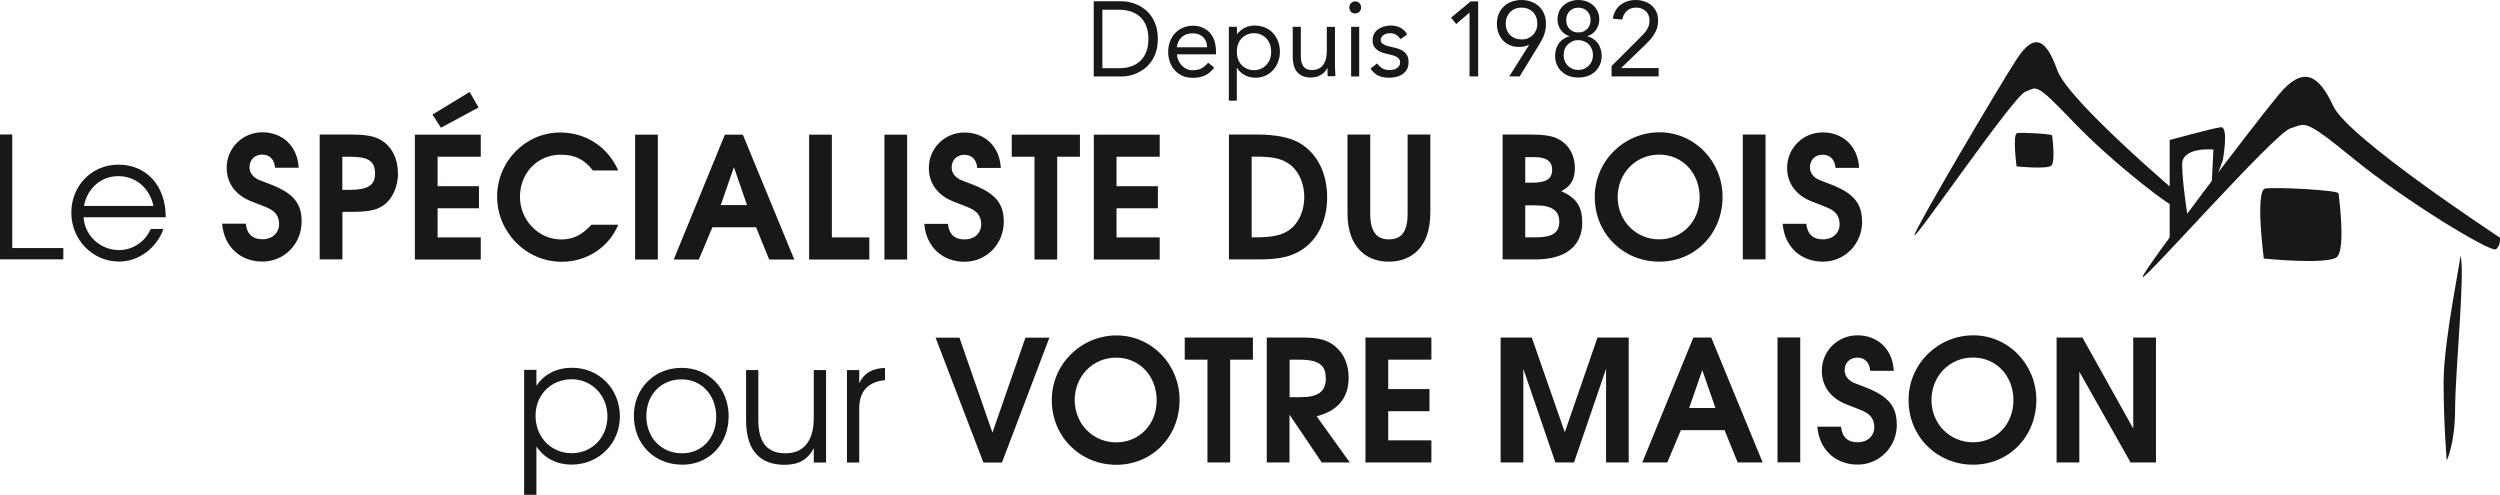 <svg width="192" height="38" viewBox="0 0 192 38" fill="none" xmlns="http://www.w3.org/2000/svg">
<path d="M123.762 5.866H127.384V5.23H124.514V5.215L126.245 3.546C126.391 3.412 126.522 3.277 126.654 3.135C126.785 3 126.902 2.851 127.004 2.693C127.106 2.536 127.187 2.372 127.253 2.185C127.311 1.998 127.34 1.796 127.34 1.564C127.34 1.309 127.296 1.085 127.201 0.89C127.106 0.696 126.982 0.531 126.829 0.404C126.676 0.277 126.493 0.172 126.281 0.105C126.077 0.037 125.858 0 125.624 0C125.39 0 125.186 0.03 124.989 0.097C124.791 0.157 124.616 0.254 124.463 0.367C124.309 0.486 124.178 0.636 124.076 0.816C123.974 0.995 123.9 1.205 123.864 1.437L124.587 1.504C124.638 1.227 124.762 1.003 124.945 0.838C125.127 0.666 125.368 0.584 125.653 0.584C125.799 0.584 125.931 0.606 126.055 0.651C126.179 0.696 126.289 0.763 126.383 0.845C126.478 0.928 126.551 1.032 126.603 1.152C126.654 1.272 126.683 1.407 126.683 1.556C126.683 1.698 126.668 1.826 126.632 1.938C126.603 2.05 126.551 2.162 126.486 2.267C126.42 2.372 126.34 2.484 126.237 2.596C126.135 2.708 126.018 2.828 125.887 2.955L123.769 5.073V5.851L123.762 5.866ZM120.176 3.763C120.234 3.621 120.315 3.501 120.417 3.404C120.519 3.307 120.636 3.225 120.775 3.165C120.906 3.105 121.06 3.083 121.213 3.083C121.366 3.083 121.52 3.112 121.651 3.165C121.783 3.225 121.907 3.299 122.009 3.404C122.111 3.501 122.192 3.621 122.25 3.763C122.308 3.905 122.338 4.063 122.338 4.227C122.338 4.392 122.308 4.549 122.25 4.691C122.192 4.833 122.111 4.953 122.009 5.05C121.907 5.147 121.783 5.23 121.651 5.29C121.52 5.349 121.366 5.372 121.213 5.372C121.06 5.372 120.906 5.342 120.775 5.29C120.636 5.23 120.519 5.155 120.417 5.05C120.315 4.953 120.234 4.833 120.176 4.691C120.118 4.549 120.088 4.399 120.088 4.227C120.088 4.055 120.118 3.905 120.176 3.763ZM120.541 0.86C120.716 0.681 120.943 0.591 121.22 0.591C121.498 0.591 121.724 0.681 121.9 0.86C122.075 1.04 122.155 1.264 122.155 1.541C122.155 1.818 122.067 2.043 121.9 2.222C121.724 2.402 121.505 2.491 121.22 2.491C120.936 2.491 120.709 2.402 120.541 2.222C120.366 2.043 120.286 1.818 120.286 1.541C120.286 1.264 120.373 1.04 120.541 0.86ZM119.679 1.915C119.723 2.05 119.782 2.177 119.862 2.289C119.942 2.402 120.037 2.506 120.154 2.589C120.271 2.678 120.395 2.738 120.541 2.776V2.791C120.373 2.828 120.22 2.895 120.081 2.985C119.942 3.075 119.825 3.187 119.731 3.314C119.636 3.442 119.563 3.591 119.511 3.756C119.46 3.92 119.431 4.093 119.431 4.272C119.431 4.534 119.475 4.766 119.57 4.975C119.665 5.185 119.789 5.364 119.95 5.507C120.11 5.656 120.3 5.768 120.519 5.843C120.738 5.918 120.972 5.955 121.22 5.955C121.469 5.955 121.702 5.918 121.921 5.843C122.14 5.768 122.33 5.656 122.491 5.507C122.652 5.357 122.776 5.185 122.871 4.975C122.966 4.766 123.01 4.534 123.01 4.272C123.01 4.093 122.98 3.92 122.929 3.756C122.878 3.591 122.805 3.442 122.71 3.314C122.615 3.187 122.498 3.075 122.36 2.985C122.221 2.895 122.067 2.828 121.9 2.791V2.776C122.046 2.738 122.17 2.678 122.287 2.589C122.403 2.499 122.498 2.402 122.579 2.289C122.659 2.177 122.717 2.05 122.761 1.915C122.805 1.781 122.827 1.646 122.827 1.511C122.827 1.287 122.783 1.077 122.703 0.89C122.622 0.703 122.506 0.546 122.367 0.419C122.228 0.292 122.053 0.187 121.856 0.112C121.659 0.037 121.447 0 121.22 0C120.994 0 120.782 0.037 120.585 0.112C120.388 0.187 120.22 0.284 120.074 0.419C119.928 0.546 119.818 0.703 119.738 0.89C119.658 1.077 119.614 1.279 119.614 1.511C119.614 1.646 119.636 1.781 119.679 1.915ZM116.379 2.948C116.232 2.888 116.101 2.813 115.991 2.701C115.882 2.596 115.794 2.469 115.736 2.319C115.67 2.17 115.641 1.998 115.641 1.811C115.641 1.624 115.67 1.459 115.736 1.302C115.802 1.152 115.889 1.018 115.991 0.913C116.101 0.808 116.225 0.726 116.379 0.666C116.525 0.606 116.685 0.584 116.853 0.584C117.021 0.584 117.182 0.614 117.328 0.666C117.474 0.726 117.605 0.808 117.715 0.913C117.825 1.018 117.912 1.145 117.971 1.302C118.036 1.451 118.065 1.624 118.065 1.811C118.065 1.998 118.036 2.17 117.971 2.319C117.905 2.469 117.817 2.596 117.715 2.701C117.605 2.806 117.474 2.888 117.328 2.948C117.182 3.008 117.021 3.03 116.853 3.03C116.685 3.03 116.525 3 116.379 2.948ZM115.933 5.866H116.714L118.204 3.434C118.277 3.307 118.35 3.187 118.416 3.06C118.482 2.94 118.54 2.813 118.584 2.678C118.635 2.551 118.672 2.409 118.694 2.274C118.723 2.132 118.73 1.975 118.73 1.811C118.73 1.526 118.679 1.272 118.584 1.055C118.489 0.83 118.358 0.643 118.19 0.486C118.022 0.329 117.817 0.209 117.591 0.127C117.357 0.045 117.109 0 116.846 0C116.583 0 116.335 0.045 116.101 0.127C115.867 0.209 115.67 0.329 115.502 0.486C115.334 0.643 115.203 0.83 115.108 1.055C115.013 1.279 114.962 1.534 114.962 1.811C114.962 2.087 115.006 2.327 115.086 2.544C115.174 2.761 115.29 2.955 115.436 3.112C115.59 3.27 115.765 3.397 115.977 3.479C116.189 3.569 116.415 3.606 116.656 3.606C116.773 3.606 116.904 3.591 117.043 3.569C117.182 3.539 117.306 3.501 117.416 3.442L117.43 3.457L115.918 5.858L115.933 5.866ZM113.53 0.105H112.953L111.442 1.354L111.836 1.848L112.844 0.98H112.859V5.866H113.523V0.105H113.53ZM105.249 5.26C105.432 5.529 105.643 5.716 105.87 5.821C106.096 5.918 106.374 5.97 106.695 5.97C106.877 5.97 107.06 5.948 107.243 5.903C107.418 5.858 107.579 5.791 107.717 5.694C107.856 5.596 107.973 5.477 108.053 5.32C108.141 5.17 108.177 4.983 108.177 4.766C108.177 4.579 108.148 4.414 108.082 4.287C108.017 4.16 107.929 4.048 107.82 3.965C107.71 3.876 107.579 3.808 107.433 3.756C107.286 3.703 107.126 3.666 106.965 3.629C106.841 3.606 106.724 3.576 106.615 3.546C106.498 3.516 106.403 3.479 106.315 3.434C106.228 3.389 106.162 3.344 106.111 3.285C106.06 3.225 106.038 3.157 106.038 3.075C106.038 2.985 106.06 2.91 106.103 2.843C106.147 2.776 106.206 2.723 106.271 2.678C106.337 2.634 106.417 2.604 106.505 2.581C106.593 2.559 106.68 2.551 106.761 2.551C106.943 2.551 107.104 2.596 107.235 2.678C107.367 2.761 107.469 2.873 107.549 3.008L108.068 2.656C107.944 2.409 107.768 2.237 107.542 2.125C107.316 2.013 107.075 1.96 106.804 1.96C106.629 1.96 106.461 1.983 106.293 2.035C106.133 2.08 105.979 2.155 105.848 2.245C105.716 2.334 105.607 2.454 105.534 2.596C105.453 2.738 105.417 2.903 105.417 3.083C105.417 3.277 105.453 3.442 105.526 3.561C105.599 3.689 105.694 3.786 105.811 3.868C105.928 3.943 106.067 4.01 106.228 4.063C106.388 4.107 106.556 4.152 106.731 4.19C106.834 4.212 106.929 4.235 107.024 4.265C107.118 4.295 107.206 4.332 107.279 4.377C107.352 4.422 107.411 4.482 107.462 4.541C107.506 4.609 107.527 4.691 107.527 4.796C107.527 4.901 107.506 4.99 107.454 5.058C107.403 5.133 107.345 5.192 107.265 5.245C107.184 5.297 107.097 5.327 107.002 5.349C106.907 5.372 106.804 5.379 106.71 5.379C106.483 5.379 106.301 5.335 106.154 5.245C106.008 5.155 105.877 5.028 105.753 4.871L105.264 5.26H105.249ZM103.745 0.905C103.832 0.995 103.934 1.032 104.073 1.032C104.212 1.032 104.314 0.988 104.402 0.905C104.489 0.816 104.533 0.711 104.533 0.569C104.533 0.441 104.489 0.337 104.402 0.239C104.314 0.15 104.205 0.105 104.08 0.105C103.956 0.105 103.847 0.15 103.759 0.239C103.672 0.329 103.628 0.441 103.628 0.569C103.628 0.703 103.672 0.816 103.752 0.905M103.766 5.873H104.387V2.057H103.766V5.866V5.873ZM102.518 2.065H101.897V3.92C101.897 4.137 101.875 4.332 101.831 4.512C101.787 4.691 101.714 4.848 101.627 4.975C101.532 5.103 101.415 5.207 101.269 5.275C101.123 5.342 100.948 5.379 100.75 5.379C100.458 5.379 100.246 5.29 100.108 5.103C99.969 4.916 99.903 4.669 99.903 4.347V2.057H99.282V4.407C99.282 4.631 99.312 4.848 99.363 5.035C99.421 5.23 99.502 5.394 99.618 5.529C99.735 5.664 99.881 5.768 100.057 5.843C100.232 5.918 100.444 5.955 100.692 5.955C100.845 5.955 100.991 5.933 101.123 5.896C101.254 5.858 101.371 5.798 101.481 5.731C101.583 5.664 101.678 5.589 101.751 5.499C101.824 5.409 101.89 5.327 101.933 5.23H101.948C101.948 5.335 101.948 5.447 101.955 5.544C101.955 5.649 101.963 5.746 101.963 5.851H102.554C102.554 5.724 102.554 5.589 102.54 5.432C102.525 5.282 102.525 5.118 102.525 4.945V2.043L102.518 2.065ZM95.076 3.412C95.135 3.24 95.222 3.09 95.339 2.963C95.456 2.836 95.594 2.738 95.755 2.664C95.916 2.589 96.098 2.551 96.303 2.551C96.507 2.551 96.683 2.589 96.851 2.664C97.011 2.738 97.15 2.836 97.267 2.963C97.384 3.09 97.471 3.24 97.537 3.412C97.596 3.584 97.625 3.771 97.625 3.973C97.625 4.175 97.596 4.362 97.537 4.526C97.479 4.699 97.384 4.848 97.267 4.975C97.15 5.103 97.011 5.2 96.851 5.275C96.69 5.349 96.507 5.387 96.303 5.387C96.098 5.387 95.923 5.349 95.755 5.275C95.594 5.2 95.456 5.103 95.339 4.975C95.222 4.848 95.135 4.699 95.076 4.526C95.018 4.354 94.988 4.167 94.988 3.973C94.988 3.778 95.018 3.584 95.076 3.412ZM94.368 7.729H94.988V5.2H95.003C95.12 5.417 95.302 5.604 95.558 5.746C95.806 5.896 96.106 5.97 96.434 5.97C96.69 5.97 96.938 5.918 97.165 5.821C97.391 5.724 97.588 5.581 97.756 5.402C97.924 5.222 98.056 5.013 98.15 4.766C98.246 4.519 98.297 4.257 98.297 3.965C98.297 3.674 98.246 3.412 98.15 3.165C98.056 2.918 97.924 2.708 97.756 2.529C97.588 2.349 97.384 2.207 97.143 2.11C96.902 2.013 96.632 1.96 96.347 1.96C96.076 1.96 95.828 2.02 95.602 2.132C95.376 2.245 95.178 2.409 95.01 2.611H94.996V2.057H94.375V7.721L94.368 7.729ZM90.38 3.629C90.424 3.299 90.548 3.045 90.76 2.851C90.972 2.656 91.249 2.559 91.593 2.559C91.936 2.559 92.206 2.656 92.403 2.851C92.6 3.045 92.703 3.307 92.71 3.629H90.373H90.38ZM92.783 4.811C92.637 4.998 92.469 5.147 92.286 5.245C92.104 5.342 91.87 5.394 91.6 5.394C91.432 5.394 91.271 5.364 91.132 5.297C90.994 5.23 90.862 5.14 90.76 5.035C90.658 4.923 90.57 4.796 90.504 4.646C90.439 4.497 90.402 4.339 90.388 4.175H93.389V3.973C93.389 3.659 93.345 3.374 93.265 3.127C93.177 2.88 93.06 2.671 92.9 2.499C92.746 2.327 92.556 2.2 92.338 2.11C92.118 2.02 91.885 1.975 91.622 1.975C91.344 1.975 91.096 2.028 90.862 2.125C90.629 2.222 90.431 2.357 90.256 2.536C90.088 2.716 89.957 2.925 89.862 3.172C89.767 3.419 89.716 3.689 89.716 3.98C89.716 4.257 89.76 4.519 89.847 4.758C89.935 5.005 90.059 5.215 90.22 5.394C90.38 5.574 90.578 5.716 90.811 5.821C91.045 5.926 91.308 5.978 91.6 5.978C91.95 5.978 92.257 5.918 92.52 5.806C92.783 5.686 93.031 5.484 93.25 5.192L92.783 4.818V4.811ZM84.662 0.748H85.933C86.254 0.748 86.554 0.793 86.831 0.875C87.109 0.965 87.342 1.1 87.547 1.279C87.751 1.459 87.905 1.691 88.021 1.975C88.138 2.26 88.197 2.596 88.197 2.993C88.197 3.389 88.138 3.726 88.021 4.01C87.905 4.295 87.744 4.526 87.547 4.706C87.35 4.886 87.109 5.02 86.831 5.11C86.554 5.2 86.254 5.237 85.933 5.237H84.662V0.741V0.748ZM83.998 5.873H86.159C86.342 5.873 86.539 5.851 86.751 5.806C86.955 5.761 87.16 5.694 87.364 5.596C87.569 5.499 87.766 5.379 87.956 5.222C88.146 5.073 88.306 4.886 88.452 4.676C88.598 4.459 88.708 4.212 88.796 3.935C88.883 3.659 88.92 3.337 88.92 2.985C88.92 2.634 88.876 2.319 88.796 2.035C88.708 1.758 88.598 1.511 88.452 1.294C88.306 1.077 88.146 0.898 87.956 0.741C87.766 0.591 87.569 0.464 87.364 0.374C87.16 0.277 86.955 0.209 86.751 0.165C86.546 0.12 86.349 0.097 86.159 0.097H83.998V5.858V5.873Z" fill="#1A171B"/>
<path d="M191.993 18.248C191.993 18.248 180.308 10.587 179.191 8.14C178.066 5.694 176.869 5.043 175.028 7.242C173.188 9.442 164.709 20.612 164.549 21.263C164.388 21.914 174.714 10.175 175.912 9.854C177.11 9.524 176.796 8.956 180.79 12.218C184.792 15.48 191.27 19.393 191.672 19.146C192.073 18.899 191.993 18.248 191.993 18.248Z" fill="#1A171B"/>
<path d="M188.955 19.632C189.356 20.612 188.553 28.678 188.553 31.371C188.553 34.065 187.91 35.367 187.91 35.367C187.91 35.367 187.669 32.598 187.669 29.336C187.669 26.074 189.108 19.393 188.947 19.64" fill="#1A171B"/>
<path d="M170.712 12.3C170.712 12.3 171.194 9.689 170.552 9.771C169.909 9.854 166.63 10.751 166.63 10.751V18.413L168.069 17.029C168.069 17.029 167.587 14.013 167.587 12.629C167.587 11.245 169.989 11.485 169.989 11.485L169.829 14.747L170.712 12.3Z" fill="#1A171B"/>
<path d="M167.601 15.151C167.601 15.151 158.845 7.759 158.005 5.402C157.165 3.045 156.267 2.417 154.887 4.534C153.506 6.659 147.153 17.425 147.029 18.054C146.912 18.682 154.646 7.362 155.544 7.048C156.442 6.734 156.201 6.18 159.203 9.33C162.204 12.472 167.06 16.243 167.36 16.011C167.659 15.779 167.601 15.143 167.601 15.143" fill="#1A171B"/>
<path d="M179.6 14.851C179.6 14.851 180.177 19.101 179.483 19.73C178.796 20.358 173.86 19.857 173.86 19.857C173.86 19.857 173.173 14.604 173.976 14.477C174.78 14.35 179.6 14.604 179.6 14.851Z" fill="#1A171B"/>
<path d="M157.604 10.4C157.604 10.4 157.874 12.427 157.545 12.719C157.216 13.018 154.872 12.779 154.872 12.779C154.872 12.779 154.544 10.28 154.923 10.22C155.31 10.16 157.596 10.28 157.596 10.4" fill="#1A171B"/>
<path d="M165.578 35.516V25.924H163.833V32.912L159.933 25.924H157.947V35.516H159.692V28.543L163.628 35.516H165.578ZM154.631 30.735C154.631 32.583 153.309 33.967 151.52 33.967C149.731 33.967 148.336 32.538 148.336 30.72C148.336 28.902 149.709 27.458 151.52 27.458C153.331 27.458 154.631 28.887 154.631 30.735ZM156.391 30.713C156.391 27.974 154.237 25.752 151.549 25.752C148.862 25.752 146.576 27.922 146.576 30.728C146.576 33.533 148.767 35.688 151.535 35.688C154.302 35.688 156.391 33.518 156.391 30.713ZM145.67 32.606C145.67 31.304 145.145 30.466 143.239 29.733C142.348 29.396 142.318 29.381 142.194 29.306C141.851 29.089 141.669 28.79 141.669 28.438C141.669 27.87 142.063 27.466 142.64 27.466C143.217 27.466 143.582 27.832 143.633 28.476H145.444C145.356 26.785 144.173 25.752 142.654 25.752C141.135 25.752 139.916 26.957 139.916 28.476C139.916 29.688 140.617 30.608 141.88 31.087C143.129 31.566 143.231 31.603 143.516 31.828C143.794 32.052 143.947 32.411 143.947 32.8C143.947 33.489 143.421 33.967 142.669 33.967C141.917 33.967 141.471 33.578 141.391 32.77H139.573C139.726 34.588 141.011 35.681 142.669 35.681C144.327 35.681 145.678 34.341 145.678 32.606M138.258 25.917H136.513V35.509H138.258V25.917ZM131.744 31.334H129.728L130.736 28.423L131.744 31.334ZM135.373 35.516L131.423 25.924H130.05L126.128 35.516H128.049L129.093 33.032H132.445L133.453 35.516H135.381H135.373ZM125.084 35.516V25.924H122.688L120.176 33.197L117.642 25.924H115.247V35.516H116.992V28.326L119.453 35.516H120.885L123.346 28.326V35.516H125.091H125.084ZM109.93 35.516V33.818H106.615V31.581H109.784V29.882H106.615V27.623H109.93V25.924H104.869V35.516H109.93ZM101.824 29.052C101.824 30.062 101.247 30.503 99.896 30.503H99.042V27.623H99.816C101.473 27.623 101.817 28.191 101.817 29.052M103.664 35.516L101.116 31.97C102.81 31.543 103.577 30.488 103.577 28.999C103.577 28.027 103.233 27.196 102.583 26.635C101.97 26.104 101.298 25.924 100.006 25.924H97.289V35.516H99.034V31.843L101.51 35.516H103.664ZM96.223 27.623V25.924H90.987V27.623H92.732V35.516H94.477V27.623H96.223ZM88.832 30.743C88.832 32.591 87.503 33.975 85.721 33.975C83.939 33.975 82.537 32.546 82.537 30.728C82.537 28.91 83.917 27.466 85.721 27.466C87.525 27.466 88.832 28.895 88.832 30.743ZM90.592 30.72C90.592 27.982 88.438 25.76 85.75 25.76C83.063 25.76 80.777 27.93 80.777 30.735C80.777 33.541 82.968 35.696 85.736 35.696C88.504 35.696 90.592 33.526 90.592 30.72ZM80.587 25.932H78.754L76.22 33.227L73.686 25.932H71.853L75.526 35.523H76.95L80.594 25.932H80.587ZM67.968 29.201V28.251C66.96 28.304 66.361 28.655 65.989 29.433V28.423H65.047V35.523H65.989V31.379C65.989 30.054 66.653 29.329 67.968 29.194V29.201ZM63.44 35.523V28.423H62.498V32.074C62.498 34.012 61.607 34.813 60.329 34.813C58.978 34.813 58.24 34.057 58.24 32.254V28.423H57.298V32.254C57.298 34.73 58.481 35.696 60.256 35.696C61.337 35.696 62.031 35.307 62.498 34.424V35.523H63.44ZM55.005 32.007C55.005 33.631 53.91 34.813 52.391 34.813C50.784 34.813 49.638 33.616 49.638 31.955C49.638 30.294 50.799 29.134 52.34 29.134C53.881 29.134 55.005 30.354 55.005 32.007ZM55.962 31.992C55.962 29.822 54.436 28.251 52.34 28.251C50.244 28.251 48.681 29.845 48.681 31.925C48.681 34.109 50.244 35.688 52.413 35.688C54.45 35.688 55.955 34.117 55.955 31.985M46.651 31.985C46.651 33.586 45.468 34.805 43.912 34.805C42.32 34.805 41.13 33.571 41.13 31.932C41.13 30.294 42.357 29.127 43.898 29.127C45.438 29.127 46.651 30.346 46.651 31.985ZM47.607 31.985C47.607 29.867 46.015 28.244 43.934 28.244C42.751 28.244 41.78 28.738 41.196 29.628V28.408H40.253V38H41.196V34.289C41.809 35.194 42.751 35.681 43.912 35.681C45.986 35.681 47.607 34.057 47.607 31.977V31.985Z" fill="#1A171B"/>
<path d="M143.005 17.021C143.005 15.719 142.479 14.874 140.573 14.148C139.682 13.811 139.653 13.796 139.529 13.722C139.186 13.505 139.003 13.205 139.003 12.854C139.003 12.285 139.397 11.881 139.974 11.881C140.551 11.881 140.916 12.248 140.967 12.891H142.779C142.691 11.2 141.508 10.168 139.989 10.168C138.47 10.168 137.25 11.372 137.25 12.891C137.25 14.103 137.951 15.023 139.215 15.502C140.464 15.981 140.566 16.018 140.851 16.243C141.128 16.46 141.282 16.826 141.282 17.216C141.282 17.904 140.756 18.383 140.004 18.383C139.251 18.383 138.806 17.994 138.725 17.186H136.907C137.06 19.004 138.346 20.096 140.004 20.096C141.661 20.096 143.012 18.757 143.012 17.021M135.593 10.332H133.847V19.924H135.593V10.332ZM130.532 15.151C130.532 16.991 129.203 18.383 127.421 18.383C125.639 18.383 124.237 16.954 124.237 15.136C124.237 13.318 125.617 11.874 127.421 11.874C129.224 11.874 130.532 13.303 130.532 15.151ZM132.292 15.121C132.292 12.382 130.137 10.16 127.45 10.16C124.762 10.16 122.477 12.33 122.477 15.136C122.477 17.941 124.667 20.096 127.435 20.096C130.203 20.096 132.292 17.926 132.292 15.121ZM119.205 13.041C119.205 13.729 118.759 14.028 117.701 14.028H117.138V12.068H117.854C118.759 12.068 119.205 12.382 119.205 13.041ZM119.753 17.029C119.753 17.859 119.227 18.226 118.007 18.226H117.138V15.772H117.963C119.176 15.772 119.753 16.176 119.753 17.029ZM121.513 17.066C121.513 15.921 121.104 15.195 119.906 14.687C120.658 14.283 120.95 13.781 120.95 12.884C120.95 11.986 120.556 11.238 119.884 10.796C119.322 10.437 118.738 10.332 117.335 10.332H115.4V19.924H117.912C120.337 19.924 121.52 18.824 121.52 17.066H121.513ZM109.85 16.408V10.332H108.105V16.408C108.105 17.911 107.542 18.383 106.673 18.383C105.804 18.383 105.234 17.904 105.234 16.408V10.332H103.489V16.408C103.489 18.847 104.811 20.096 106.659 20.096C108.506 20.096 109.843 18.862 109.843 16.408M100.166 15.151C100.166 16.303 99.641 17.335 98.801 17.799C98.275 18.098 97.552 18.226 96.507 18.226H96.128V12.031H96.471C97.581 12.031 98.18 12.136 98.728 12.42C99.619 12.884 100.166 13.916 100.166 15.151ZM101.926 15.151C101.926 13.332 101.189 11.829 99.874 11.021C99.137 10.564 98.012 10.332 96.537 10.332H94.382V19.924H96.573C98.005 19.924 98.859 19.782 99.619 19.393C101.072 18.667 101.926 17.081 101.926 15.151ZM89.066 19.931V18.233H85.75V15.996H88.927V14.298H85.75V12.038H89.066V10.34H84.005V19.931H89.066ZM82.939 12.038V10.34H77.703V12.038H79.448V19.931H81.193V12.038H82.939ZM77.089 17.029C77.089 15.727 76.563 14.881 74.657 14.155C73.766 13.819 73.737 13.804 73.613 13.729C73.27 13.512 73.087 13.213 73.087 12.861C73.087 12.293 73.482 11.889 74.058 11.889C74.635 11.889 75.001 12.255 75.052 12.899H76.863C76.775 11.208 75.592 10.175 74.073 10.175C72.554 10.175 71.335 11.38 71.335 12.899C71.335 14.111 72.036 15.031 73.299 15.51C74.548 15.989 74.65 16.026 74.927 16.25C75.205 16.467 75.358 16.834 75.358 17.223C75.358 17.911 74.833 18.39 74.08 18.39C73.328 18.39 72.883 18.001 72.802 17.193H70.984C71.137 19.011 72.423 20.104 74.08 20.104C75.738 20.104 77.089 18.764 77.089 17.029ZM69.669 10.34H67.924V19.931H69.669V10.34ZM66.763 19.931V18.233H63.886V10.34H62.14V19.931H66.763ZM57.371 15.749H55.356L56.364 12.839L57.371 15.749ZM61.001 19.931L57.05 10.34H55.67L51.741 19.931H53.669L54.713 17.455H58.065L59.073 19.931H61.001ZM50.521 10.34H48.776V19.931H50.521V10.34ZM47.476 17.261H45.424C44.657 18.076 44 18.39 43.094 18.39C41.364 18.39 39.932 16.909 39.932 15.113C39.932 13.318 41.254 11.881 43.058 11.881C44.153 11.881 44.891 12.248 45.533 13.093H47.483C46.658 11.238 44.956 10.175 43.021 10.175C40.356 10.175 38.179 12.397 38.179 15.106C38.179 17.814 40.385 20.104 43.138 20.104C45.066 20.104 46.746 19.011 47.483 17.261M36.755 8.26L36.069 7.063L33.214 8.799L33.863 9.809L36.755 8.252V8.26ZM36.923 19.931V18.233H33.608V15.996H36.785V14.298H33.608V12.038H36.923V10.34H31.863V19.931H36.923ZM28.803 13.325C28.803 14.155 28.372 14.582 26.802 14.582H26.29V12.038H26.875C28.211 12.038 28.803 12.315 28.803 13.325ZM30.562 13.295C30.562 12.188 30.102 11.283 29.292 10.774C28.759 10.452 28.131 10.332 26.882 10.332H24.552V19.924H26.298V16.273H26.86C28.196 16.273 28.81 16.168 29.336 15.846C30.102 15.368 30.57 14.395 30.57 13.288M23.165 17.014C23.165 15.712 22.646 14.866 20.733 14.141C19.842 13.804 19.813 13.789 19.689 13.714C19.345 13.497 19.163 13.198 19.163 12.846C19.163 12.278 19.557 11.874 20.134 11.874C20.711 11.874 21.076 12.24 21.127 12.884H22.938C22.851 11.193 21.668 10.16 20.149 10.16C18.63 10.16 17.41 11.365 17.41 12.884C17.41 14.096 18.111 15.016 19.375 15.495C20.623 15.974 20.726 16.011 21.003 16.235C21.288 16.452 21.434 16.819 21.434 17.208C21.434 17.896 20.908 18.375 20.156 18.375C19.404 18.375 18.958 17.986 18.878 17.178H17.059C17.213 18.996 18.498 20.089 20.156 20.089C21.814 20.089 23.165 18.749 23.165 17.014ZM11.787 15.816H6.448C6.704 14.455 7.763 13.527 9.085 13.527C10.407 13.527 11.466 14.395 11.787 15.816ZM12.729 16.684C12.729 14.163 11.159 12.644 9.099 12.644C7.04 12.644 5.477 14.268 5.477 16.333C5.477 18.398 7.098 20.089 9.158 20.089C10.735 20.089 12.101 18.936 12.546 17.582H11.568C11.173 18.555 10.195 19.206 9.136 19.206C7.705 19.206 6.5 18.091 6.419 16.684H12.729ZM4.864 19.916V19.049H0.942V10.325H0V19.916H4.842H4.864Z" fill="#1A171B"/>
</svg>
